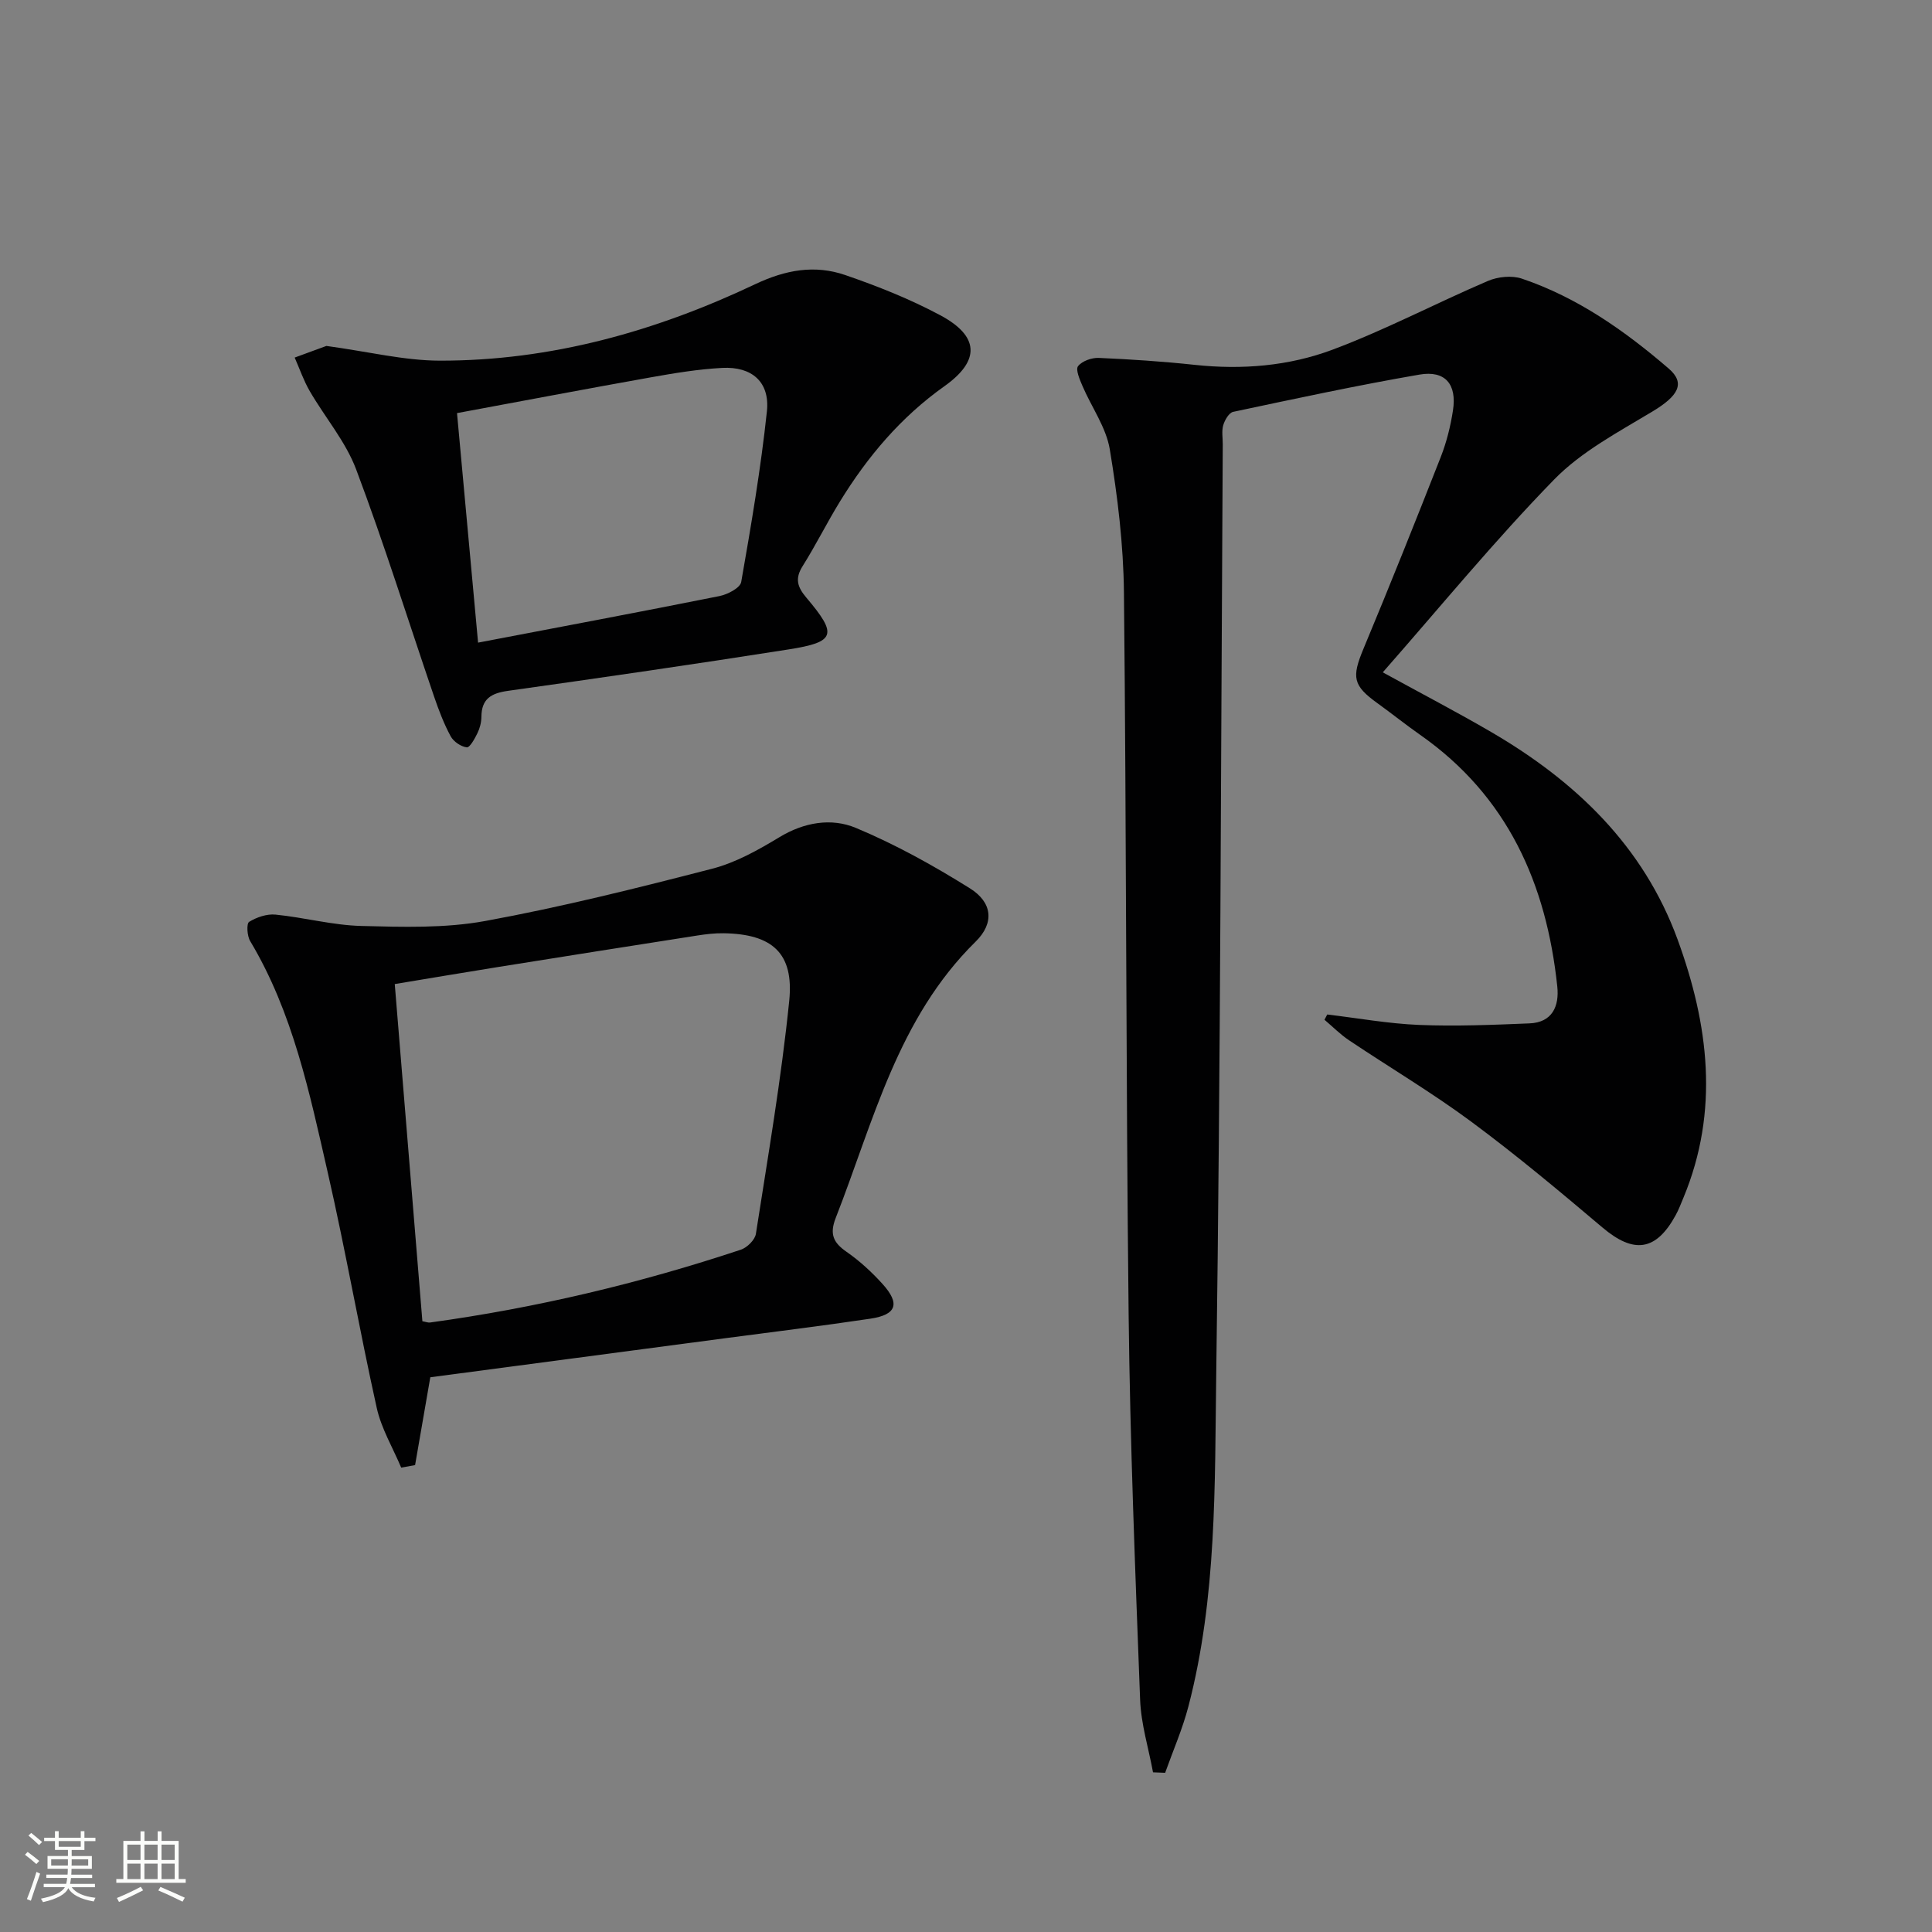 <svg enable-background="new 0 0 400 400" viewBox="0 0 400 400" xmlns="http://www.w3.org/2000/svg"><rect x="0" y="0" width="400" height="400" fill="#808080" stroke="none"/><path d="m5.17 384 .55-.58c.85.61 1.65 1.24 2.4 1.87l-.59.64c-.83-.73-1.62-1.38-2.36-1.93m1.22 9.53-.82-.34c.71-1.76 1.37-3.64 1.98-5.63.24.13.5.25.76.36-.6 1.67-1.24 3.54-1.92 5.61m-.5-13.5.57-.54c.56.44 1.31 1.06 2.26 1.87l-.64.64c-.68-.66-1.41-1.32-2.19-1.97m3.25.46h2.24v-1.36h.77v1.36h4.57v-1.36h.76v1.36h2.28v.69h-2.28v1.84h-2.64v1.26h4.18v2.64h-4.21c0 .45-.02.86-.05 1.21h4.32v.69h-4.38c-.04.34-.1.75-.19 1.22h5.15v.69h-4.82c.87 1.19 2.51 1.92 4.93 2.19-.17.31-.3.57-.37.76-2.77-.49-4.52-1.41-5.26-2.76-.56 1.26-2.3 2.23-5.24 2.9-.12-.24-.26-.48-.43-.72 2.73-.55 4.38-1.34 4.96-2.38h-4.38v-.69h4.65c.1-.38.17-.79.21-1.22h-4.32v-.69h4.4c.03-.34.05-.75.05-1.21h-4.2v-2.64h4.23v-1.26h-2.69v-1.84h-2.24zm1.46 4.46v1.29h3.45c.01-.4.02-.57.01-.53v-.32-.45h-3.46zm1.55-2.59h4.57v-1.19h-4.57zm6.11 2.59h-3.42v.77c-.01.19-.01.37-.02.53h3.44z" fill="#fbfcfa"/><path d="m32.63 379.16h.82v1.98h3.54v7.89h1.46v.78h-14.37v-.78h1.46v-7.89h3.55v-1.98h.82v1.98h2.73v-1.98zm-3.49 11.48.5.73c-1.61.82-3.28 1.63-5 2.41-.13-.27-.28-.55-.44-.82 1.75-.72 3.4-1.49 4.94-2.32m-2.78-5.55h2.73v-3.18h-2.73zm0 3.95h2.73v-3.2h-2.73zm3.54-3.95h2.73v-3.18h-2.73zm0 3.95h2.73v-3.2h-2.73zm7.89 4.68c-1.84-.92-3.51-1.7-5.02-2.32l.45-.73c1.89.8 3.57 1.55 5.04 2.23zm-1.62-11.81h-2.73v3.18h2.73zm-2.73 7.13h2.73v-3.2h-2.73z" fill="#fbfcfa"/><g fill="#010102"><path d="m274.79 210.04c6.34.75 12.65 1.9 19.01 2.16 7.61.31 15.25-.01 22.86-.32 4.74-.19 6.19-3.57 5.76-7.63-2.24-21.27-10.29-39.43-28.38-52.1-3-2.1-5.86-4.4-8.83-6.54-5.13-3.68-5.38-5.38-2.91-11.31 5.49-13.17 10.79-26.42 16-39.7 1.2-3.07 2.02-6.36 2.52-9.62.84-5.43-1.6-8.35-6.96-7.42-12.91 2.23-25.73 4.99-38.55 7.71-.86.18-1.74 1.7-2.05 2.76-.36 1.23-.09 2.64-.1 3.98-.39 64.13-.45 128.26-1.35 192.38-.32 23.03.14 46.29-5.76 68.9-1.22 4.68-3.19 9.17-4.82 13.75-.84-.03-1.67-.07-2.51-.1-.92-5-2.48-9.98-2.67-15.01-1.01-26.61-2.08-53.22-2.38-79.84-.56-49.8-.45-99.6-.97-149.4-.1-9.91-1.31-19.88-2.93-29.66-.76-4.57-3.79-8.74-5.67-13.15-.56-1.31-1.45-3.37-.9-4.07.84-1.07 2.83-1.77 4.28-1.71 6.63.29 13.27.73 19.88 1.44 9.77 1.05 19.47.25 28.52-3.14 10.97-4.11 21.4-9.62 32.19-14.24 2.06-.88 4.95-1.17 7.02-.47 11.5 3.89 21.3 10.79 30.4 18.62 3.55 3.06 1.95 5.69-3.39 8.9-7.07 4.26-14.69 8.28-20.35 14.09-12.29 12.6-23.48 26.27-35.46 39.9 8.08 4.44 15.39 8.24 22.5 12.39 17.41 10.16 31.45 23.56 38.53 42.9 6.43 17.59 8.7 35.48 1.22 53.48-.51 1.23-.98 2.48-1.62 3.64-4.07 7.44-8.68 8.01-15.15 2.53-8.88-7.51-17.82-14.99-27.15-21.9-8.14-6.03-16.9-11.22-25.33-16.87-1.82-1.22-3.39-2.82-5.07-4.24.2-.35.38-.72.57-1.09z"/><path d="m83.06 303.85c-1.73-4.11-4.11-8.08-5.06-12.36-3.6-16.19-6.44-32.55-10.14-48.72-3.77-16.47-7.2-33.12-16.07-47.94-.64-1.06-.78-3.62-.21-3.97 1.56-.96 3.67-1.68 5.47-1.5 5.94.59 11.82 2.2 17.75 2.35 8.56.22 17.32.5 25.67-1.03 15.79-2.89 31.41-6.8 46.97-10.82 4.89-1.26 9.55-3.88 13.93-6.53 5.13-3.11 10.76-4.03 15.81-1.93 8.2 3.42 16.08 7.8 23.63 12.52 4.63 2.89 5.14 7.15 1.18 11.04-16.15 15.88-21.14 37.22-28.97 57.22-1.29 3.31-.51 5.09 2.24 6.99 2.71 1.88 5.21 4.18 7.43 6.63 3.73 4.11 2.95 6.41-2.5 7.22-10.01 1.5-20.05 2.72-30.09 4.05-20.39 2.7-40.77 5.4-61.01 8.08-1.1 6.33-2.12 12.26-3.15 18.18-.95.19-1.92.36-2.88.52zm4.39-30.3c.66.11 1.15.32 1.6.26 21.91-3.01 43.34-8.1 64.32-15.07 1.3-.43 2.94-2.03 3.13-3.29 2.5-16.05 5.26-32.09 6.9-48.23 1.01-9.92-3.55-13.85-13.59-14-1.81-.03-3.65.19-5.45.47-13.77 2.15-27.54 4.33-41.3 6.53-7.15 1.14-14.28 2.36-21.33 3.52 1.93 23.57 3.83 46.68 5.72 69.81z"/><path d="m67.58 71.62c8.73 1.19 16.12 3.04 23.51 3.05 22.95.03 44.65-6.06 65.24-15.82 6.31-2.99 12.35-4.08 18.68-1.9 6.71 2.31 13.38 4.96 19.63 8.3 8.09 4.31 8.4 9.38.89 14.71-9.03 6.41-15.91 14.57-21.62 23.86-2.7 4.39-4.99 9.02-7.73 13.38-1.63 2.59-1.11 4.32.77 6.54 6.51 7.68 6.05 9.19-3.71 10.72-19.32 3.04-38.68 5.85-58.06 8.57-3.48.49-5.49 1.64-5.51 5.39-.01 1.13-.32 2.35-.82 3.37-.55 1.14-1.59 3.02-2.21 2.94-1.22-.15-2.74-1.19-3.34-2.3-1.4-2.59-2.46-5.39-3.42-8.19-5.36-15.69-10.3-31.54-16.14-47.05-2.18-5.79-6.46-10.78-9.62-16.23-1.26-2.18-2.09-4.61-3.11-6.93 2.55-.94 5.09-1.87 6.57-2.41zm31.4 61.43c17.17-3.28 33.59-6.36 49.98-9.64 1.69-.34 4.29-1.69 4.5-2.92 2.06-11.73 4.06-23.5 5.32-35.33.64-6.05-3.09-9.31-9.24-8.99-4.95.26-9.89 1.08-14.78 1.95-13.34 2.38-26.66 4.91-40.14 7.41 1.47 16.01 2.89 31.47 4.36 47.52z"/></g></svg>
